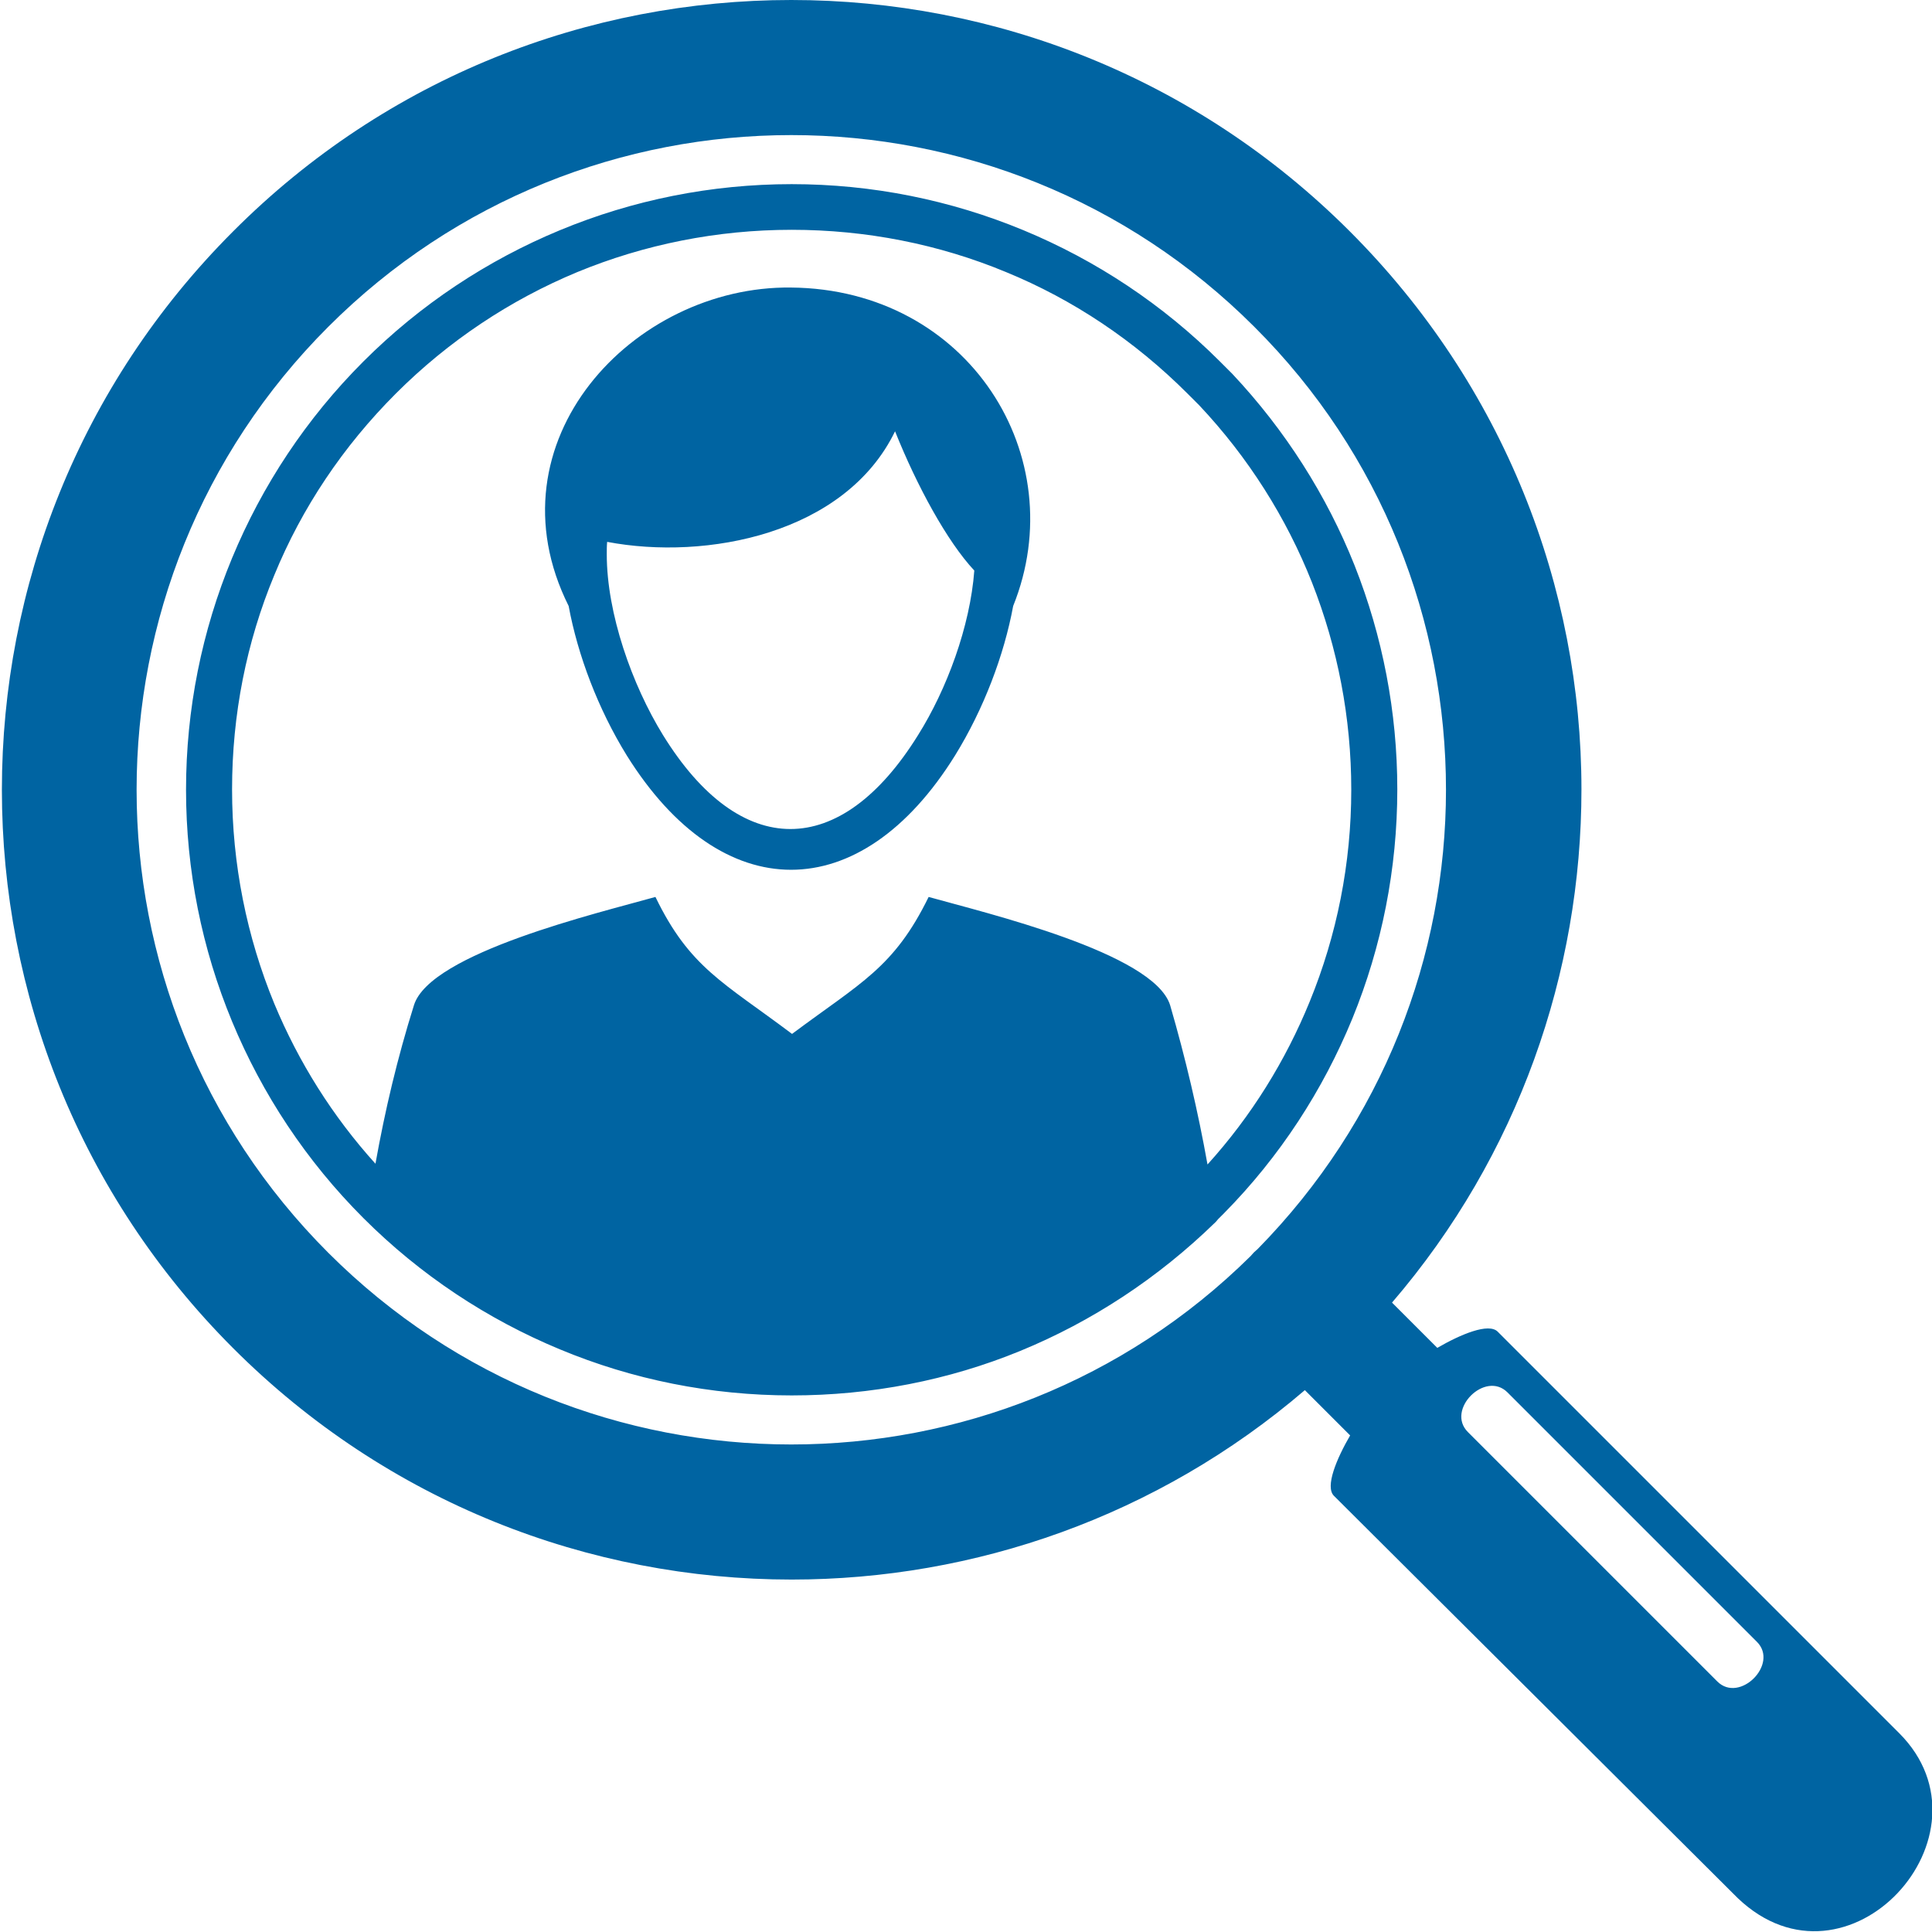 <?xml version="1.0" encoding="utf-8"?>
<!-- Generator: Adobe Illustrator 21.0.0, SVG Export Plug-In . SVG Version: 6.00 Build 0)  -->
<svg version="1.1" xmlns="http://www.w3.org/2000/svg" xmlns:xlink="http://www.w3.org/1999/xlink" x="0px" y="0px"
	 viewBox="0 0 512 512" style="enable-background:new 0 0 512 512;" xml:space="preserve">
<style type="text/css">
	.st0{display:none;}
	.st1{display:inline;}
	.st2{clip-path:url(#SVGID_2_);fill-rule:evenodd;clip-rule:evenodd;fill:#0064A2;}
	.st3{clip-path:url(#SVGID_4_);}
	.st4{clip-path:url(#SVGID_6_);fill-rule:evenodd;clip-rule:evenodd;fill:#0064A2;}
	.st5{clip-path:url(#SVGID_8_);}
	.st6{clip-path:url(#SVGID_10_);fill-rule:evenodd;clip-rule:evenodd;fill:#0064A2;}
	.st7{clip-path:url(#SVGID_12_);}
	.st8{clip-path:url(#SVGID_14_);fill:#0064A2;}
	.st9{clip-path:url(#SVGID_16_);}
	.st10{clip-path:url(#SVGID_18_);fill-rule:evenodd;clip-rule:evenodd;fill:#0064A2;}
</style>
<g id="Layer_1" class="st0">
	<g class="st1">
		<defs>
			<rect id="SVGID_1_" width="512" height="512"/>
		</defs>
		<clipPath id="SVGID_2_">
			<use xlink:href="#SVGID_1_"  style="overflow:visible;"/>
		</clipPath>
		<path class="st2" d="M163.5,220.1c-11.9,12.1-25,12.1-36.9,0c-13.6,3.3-22.9-0.5-30.3-7.8c6.1-6.1,10-12.7,10.7-22.2
			c0.4-5.1-1.1-10.2-1.1-15.5c0-21.6,17.5-39.1,39.1-39.1c21.6,0,39.1,17.5,39.1,39.1c0,5.3-1.5,10.4-1.1,15.5
			c0.8,9.5,4.6,16.1,10.7,22.2C186.3,219.5,177.1,223.4,163.5,220.1z M173.7,173.8c-1.2,3.3-2.9,6.9-4.8,9.9
			c-9.8,1.6-20.7,1.5-30.4-0.4c1-6.3,0.6-9.5-0.3-15.8c-2.8,7.8-10,16.3-16.6,17.1c1.3-5.6,1.7-7.1,1.6-13.1c-3.4,6-7.7,8.8-7.6,13
			c1.6,8.3,5.1,16.8,9.6,23.8c5.6,8.5,12.7,14.5,19.8,14.5c7.1,0,14.2-6,19.8-14.5c4.2-6.5,7.5-14.3,9.3-22
			C175.3,180.7,174.4,176.8,173.7,173.8z M111.3,237.6c3.4-1.5,6.8-2.7,10.3-3.7c-0.6,52,47.5,52,46.8,0c3.5,1,7,2.2,10.3,3.7
			c7.9,3.4,14.4,6.6,17,14.9c7.3,23.5,12,40,12,63.6c-20.9,0-41.8,0-62.7,0c-20.9,0-41.8,0-62.7,0c0-23.5,4.7-40,12-63.6
			C96.9,244.2,103.3,241,111.3,237.6z M463.6,411.6c14.3,0,26-11.7,26-26V79.3c0-14.3-11.7-26-26-26H48.4c-14.3,0-26,11.7-26,26
			v306.3c0,14.3,11.7,26,26,26C186.9,411.6,325.1,411.6,463.6,411.6z M463.6,434c-138.7,0-276.6,0-415.3,0C21.7,434,0,412.2,0,385.6
			V79.3C0,52.7,21.7,31,48.4,31h415.3c26.6,0,48.4,21.7,48.4,48.4v306.3C512,412.2,490.3,434,463.6,434z M308.4,273.1h54.9V316
			h-54.9V273.1z M236.4,273.1h54.9V316h-54.9L236.4,273.1L236.4,273.1z M236.4,215.5h54.9v42.9h-54.9L236.4,215.5L236.4,215.5z
			 M308.4,215.5h54.9v42.9h-54.9V215.5z M389.2,114H53v220.4h64h272.2V114z M57.4,99.7c-7.7,0-7.7-11.6,0-11.6h61.8
			c7.7,0,7.7,11.6,0,11.6H57.4z M111.2,346.1H48.4c-3.8,0-7-3.2-7-7V79.3c0-3.7,3.2-7,7-7h345.5c3.7,0,7,3.2,7,7v39.5h62.8
			c3.8,0,7,3.2,7,7v259.7c0,3.7-3.3,7-7,7H118.2c-3.8,0-7-3.2-7-7V346.1z M370.4,99.9c-7.7,0-7.7-11.6,0-11.6h14.4
			c7.7,0,7.7,11.6,0,11.6H370.4z M440.6,146c-7.6,0-7.6-11.6,0-11.6H455c7.6,0,7.6,11.6,0,11.6H440.6z M393.8,346.1h-271V381H459
			V160.6h-58.2v178.5C400.8,342.8,397.6,346.1,393.8,346.1z M379.6,481c4.4,0,8.2-3.8,8.2-8.2v-22.6c0-4.4-3.7-8.2-8.2-8.2H132.4
			c-4.4,0-8.2,3.7-8.2,8.2v22.6c0,4.4,3.7,8.2,8.2,8.2C270.8,481,241.2,481,379.6,481z"/>
	</g>
</g>
<g id="Layer_2" class="st0">
	<g class="st1">
		<g>
			<defs>
				<rect id="SVGID_3_" x="0.2" width="512" height="512"/>
			</defs>
			<clipPath id="SVGID_4_">
				<use xlink:href="#SVGID_3_"  style="overflow:visible;"/>
			</clipPath>
			<g class="st3">
				<defs>
					<rect id="SVGID_5_" x="0.2" width="512" height="512"/>
				</defs>
				<clipPath id="SVGID_6_">
					<use xlink:href="#SVGID_5_"  style="overflow:visible;"/>
				</clipPath>
				<path class="st4" d="M386.4,143l26.6,46l3.7-53.3c0.2-3.7,2.9-6.6,6.3-7.4c23-7,41.5-15.1,53.9-24l0.4-0.3
					c10.1-7.3,15.8-14.7,15.8-22c0-16.4-25.2-32.2-66-44.5c-43.6-13.2-104.1-21.3-171-21.3c-66.9,0-127.4,8.1-171,21.3
					c-40.8,12.3-66,28.1-66,44.5c0,7.8,6.2,15.7,17.5,23.3c13.3,9,33,17.1,57.5,23.7c4,1.1,6.4,4.9,6,8.8l-3.1,56.9l37.5-52.2
					c1.9-2.6,5.1-3.8,8.1-3.2c12.2,1.9,25.4,3.7,39.1,5.1c12.6,1.3,25.6,2.3,38.6,2.9c3,0.1,5.6,1.9,6.9,4.4l26.8,46.4l13.3-44.8
					c1.1-3.6,4.4-5.9,8-5.8c17.1-0.4,34.1-1.5,50.7-2.9c18.3-1.6,35.7-3.7,52-6.1C381.5,138.1,384.9,139.9,386.4,143z M412.2,220.1
					l-37.4-64.6c-15.1,2.1-31,4-47.5,5.4c-14.7,1.3-30.1,2.2-46.2,2.7l-17,57.3l0,0c-0.6,1.9-1.9,3.7-3.7,4.8
					c-3.9,2.2-8.8,0.9-11.1-3l-34.2-59.3c-11.9-0.6-23.7-1.6-35.1-2.8c-12.1-1.2-24-2.8-35.3-4.5l-50.6,70.5
					c-1.5,2.4-4.3,3.9-7.3,3.7c-4.5-0.2-7.9-4.1-7.7-8.6l4.4-78.7c-23.2-6.8-42.3-15-56-24.2C11.7,108.1,2.9,95.7,2.9,82.1
					c0-24.4,29.7-45.6,77.6-60.1C125.6,8.4,187.7,0,256.2,0c68.5,0,130.6,8.4,175.7,22c48,14.5,77.6,35.6,77.6,60.1
					c0,12.9-8.1,24.7-22.6,35.2c-0.1,0.1-0.3,0.2-0.4,0.3c-13,9.2-31.3,17.5-53.8,24.7l-5.2,74.3h0c-0.2,2.6-1.6,5.1-4,6.5
					C419.5,225.3,414.5,224,412.2,220.1z M375.5,512h46h90.9c0-32.3-3-60.3-13-92.6c-4.3-14-22.2-22.2-35-26.7l-20.1-4l-15.5,50.7
					h-14.4l-15.5-50.7c-13.5,3.2-26.7,5.1-38.9,12.6C369.1,426,375.5,482.6,375.5,512L375.5,512L375.5,512z M212.2,306.2
					c2.8,25.2,17.8,65.3,43.6,65.3c23.9,0,38.5-34.4,42.8-59.5c-7.7-6.2-13-13.3-16.2-27.8C266.9,304.5,235.1,308.3,212.2,306.2z
					 M203.2,309.6c-8.2-23.5-1.8-37.6,8.3-49.3c13.1-15.3,31.4-22.3,49.1-21.2c-0.9-2.9-1.2-5.9-0.7-10.2
					c0.1-1.3,12.2,11.5,12.9,9.7c0.6-1.7,6.9-14.8,7.5-9.5c1,8.7,4.1,14.7,5.6,17.8c3.6-2.7,18.7-8.8,15.7-4.6
					c-4.4,6-5.6,9.9-6,12.4c2.6,2.5,5.1,5.4,7.3,8.6c11.1,15.9,11.3,30.7,5.3,46.2c1.2,0.5,2.3,1.6,2.7,3c1.1,3.9,0.8,7.5-0.3,10.8
					c-1.1,3.1-3,5.9-5.4,8.6c-1.1,1.2-2.7,1.7-4.2,1.5c-8.7,22.8-24.6,44-45.1,44c-20.5,0-36.4-21.2-45.1-44
					c-1.5,0.2-3.1-0.3-4.2-1.5c-2.4-2.6-4.3-5.5-5.4-8.6c-1.2-3.4-1.4-6.9-0.3-10.8C201.2,311.2,202.1,310.2,203.2,309.6z
					 M378.2,308.4c3.4,25.3,18.3,63.1,43.4,63.1c25.5,0,40.5-39.2,43.5-64.5c-2.4-3.6-9-3.5-16.8-4.1c0.1-12-2.2-17-5.6-24.8
					c-0.4,11.2-3.9,16.7-14.3,25.4c-17,0.1-42.9-4.8-50,3.5C378.3,307.6,378.2,308,378.2,308.4z M447.8,364.7
					c-7.5,7.7-16.3,12.6-26.2,12.6c-10.3,0-19.4-5.3-27.1-13.5c-11.1,12.1-19.8,19.2-30.9,24.1c-0.4-24.4,1.3-59.9,4-89.3
					c2.8-29.5,20.6-52,52.6-52.6c0.9,0,1.8,0,2.7,0c32,0.6,49.9,24,52.3,54c2.4,29.8,4.3,65.3,4.4,87.9
					C468.2,383.4,459.1,376.6,447.8,364.7z M210.3,386.4c12.9,22.3,16.5,24.9,38.8,39.3c2.1,1.3,4.2,2.7,7,4.6c2.8-1.9,5-3.2,7-4.6
					c22.2-14.3,26.2-17.4,38.8-39.3c-4.8-1.3-9.6-2.5-14.3-3.4c-3.8,19.6-59.1,19.6-63,0C219.9,383.9,215.2,385.1,210.3,386.4z
					 M201.3,389.1c-15.2,4.7-31.6,11.2-34.1,19.1c-10,32.3-14.1,71.5-14.1,103.8c28.7,0,74.4,0,103.1,0s74.4,0,103.1,0
					c0-32.3-4.1-71.5-14.1-103.8c-2.4-7.9-18.9-14.4-34.1-19.1l-2.4,4.2c-9.3,20.1-21.2,27.8-40.5,40.2c-3.3,2.1-6.8,4.4-9.4,6.1
					c-1.5,1-3.5,1.1-5.1,0.1c-2.6-1.7-6.1-4-9.5-6.1c-19.2-12.4-31.2-20.1-40.5-40.2L201.3,389.1z M43.7,303.1
					c0,0.4,0.1,3.1,0.1,3.4c2.9,25.2,17.9,65,43.6,65c24.5,0,39.3-36.1,43.1-61.4c0.1-0.6,0.2-5.8,0.2-6.4c-16.5,3.8-36,4-52.7,0.9
					c1.4-9,0.9-8.8-0.4-17.7c-3.4,9.7-12.3,19.6-23.5,17.3c2.3-3.6,3-7.6,2.2-11.6C52.7,298.1,48.9,301,43.7,303.1z M58.9,362.3
					c-12.7-0.8-30-3.1-40.6-7.4c9.3-9.3,15-19.5,15.4-34.7c0.1-3.1-0.9-6.6-1.2-9.7c-0.3-3.1-0.5-6.1-0.5-9.1
					c0-29.7,23.4-54,52.7-55.4l1.3,0l0.1,0l1.3,0h0l1.3,0l0.1,0l1.3,0c29.4,1.4,52.7,25.6,52.7,55.4c0,7.6-2.1,14.8-1.6,22
					c1.1,13.4,6.6,22.8,15.2,31.5c-10.6,4.2-27.9,6.6-40.6,7.4c-7.9,9.1-17.6,15.1-28.5,15.1S66.9,371.4,58.9,362.3z M40.4,393
					c4.7-2,9.5-3.7,14.4-5.1c-3,16.2-4,32.4-4,48.6c10.5-7.5,26.1-15.1,36.7-22.6c10.6,7.5,26.1,15.1,36.7,22.6
					c0-16.2-1-32.4-4-48.6c4.9,1.4,9.7,3.1,14.4,5.1c6.8,2.9,12.8,5.8,17.3,10.2l-0.1,0.2c-10.5,33.8-14.8,73.4-14.9,108.6v0H87.4H0
					c0-32.8,6.6-65.5,16.7-98.3C20.3,402.2,29.3,397.8,40.4,393z"/>
			</g>
		</g>
	</g>
</g>
<g id="Layer_3" class="st0">
	<g class="st1">
		<g>
			<defs>
				<rect id="SVGID_7_" width="512" height="512"/>
			</defs>
			<clipPath id="SVGID_8_">
				<use xlink:href="#SVGID_7_"  style="overflow:visible;"/>
			</clipPath>
			<g class="st5">
				<defs>
					<rect id="SVGID_9_" width="512" height="512"/>
				</defs>
				<clipPath id="SVGID_10_">
					<use xlink:href="#SVGID_9_"  style="overflow:visible;"/>
				</clipPath>
				<path class="st6" d="M238.2,448.9c5.6,0,10.2,4.6,10.2,10.2c0,5.6-4.6,10.2-10.2,10.2S228,464.7,228,459
					C228,453.4,232.6,448.9,238.2,448.9z M322.7,486.5H77.9c-17.9,0-32.5-14.6-32.5-32.5V33.3C45.4,15.4,60,0.8,77.9,0.8h325.3
					c17.9,0,32.5,14.6,32.5,32.5v307.1c-8-3.9-17.5-4.6-26.2-1.6V57.7c0-3.5-2.9-6.4-6.4-6.4H77.9c-3.5,0-6.3,2.9-6.4,6.3v367.2
					c0,3.5,2.9,6.4,6.4,6.4h184.8c0.6,6.3,7.2,13,12.2,15.6c17.4,9.9,32.4,22.5,45.7,37.4C321.4,485,322,485.8,322.7,486.5z
					 M334.3,113.2c4.1,0,7.5,3.3,7.5,7.5c0,4.1-3.3,7.5-7.5,7.5H146.9c-4.1,0-7.5-3.3-7.5-7.5c0-4.1,3.4-7.5,7.5-7.5L334.3,113.2
					L334.3,113.2z M334.3,145.9c4.1,0,7.5,3.3,7.5,7.5c0,4.1-3.3,7.5-7.5,7.5H146.9c-4.1,0-7.5-3.3-7.5-7.5c0-4.1,3.4-7.5,7.5-7.5
					H334.3z M334.3,178.6c4.1,0,7.5,3.3,7.5,7.5c0,4.1-3.3,7.5-7.5,7.5H146.9c-4.1,0-7.5-3.3-7.5-7.5c0-4.1,3.4-7.5,7.5-7.5H334.3z
					 M146.5,261.3h11.3c3.9,0,7.1,3.2,7.1,7.1v8.4c0,3.9-3.2,7.1-7.1,7.1h-11.3c-3.9,0-7.1-3.2-7.1-7.1v-8.4
					C139.4,264.5,142.6,261.3,146.5,261.3z M235.2,261.3h11.3c3.9,0,7.1,3.2,7.1,7.1v8.4c0,3.9-3.2,7.1-7.1,7.1h-11.3
					c-3.9,0-7.1-3.2-7.1-7.1v-8.4C228.1,264.5,231.3,261.3,235.2,261.3z M279.6,261.3h11.3c3.9,0,7.1,3.2,7.1,7.1v8.4
					c0,3.9-3.2,7.1-7.1,7.1h-11.3c-3.9,0-7.1-3.2-7.1-7.1v-8.4C272.5,264.5,275.7,261.3,279.6,261.3z M190.9,261.3h11.3
					c3.9,0,7.1,3.2,7.1,7.1v8.4c0,3.9-3.2,7.1-7.1,7.1h-11.3c-3.9,0-7.1-3.2-7.1-7.1v-8.4C183.7,264.5,187,261.3,190.9,261.3z
					 M334.3,211.3c4.1,0,7.5,3.3,7.5,7.5c0,4.1-3.3,7.5-7.5,7.5H146.9c-4.1,0-7.5-3.3-7.5-7.5c0-4.1,3.4-7.5,7.5-7.5H334.3z
					 M291.8,319.8c-4.1-8.8-0.3-19.3,8.6-23.4c8.8-4.1,19.3-0.3,23.4,8.6c9.8,21,18.5,41.8,26.3,62.9c2.2-4.2,6.1-7.5,11-8.9
					c6.5-1.7,13.2,0.4,17.4,5.1c2.3-3.5,5.8-6.2,10.1-7.3c6.5-1.7,13.1,0.4,17.4,5c1.4-2.2,3.3-4.2,5.8-5.6c8.3-5,19.1-2.4,24.1,5.9
					c19.1,31.6,27.2,75.7,30.8,112.2c-9,17.3-63.1,38.8-103.8,36.7c-15.4-20.1-37.2-54.7-79.9-78.8c-8.7-4.4-12.1-15-7.7-23.7
					c4.4-8.7,15-12.1,23.7-7.7c13.2,6.7,23.2,13.6,32.1,21c-2.2-7.2-4.5-14.3-6.9-21.4C315.1,373.5,304.4,346.8,291.8,319.8z"/>
			</g>
		</g>
	</g>
</g>
<g id="Layer_4" class="st0">
	<g class="st1">
		<g>
			<defs>
				<rect id="SVGID_11_" x="-48.2" y="-48.2" width="608.5" height="608.5"/>
			</defs>
			<clipPath id="SVGID_12_">
				<use xlink:href="#SVGID_11_"  style="overflow:visible;"/>
			</clipPath>
			<g class="st7">
				<defs>
					<rect id="SVGID_13_" x="-48.2" y="-48.2" width="608.5" height="608.5"/>
				</defs>
				<clipPath id="SVGID_14_">
					<use xlink:href="#SVGID_13_"  style="overflow:visible;"/>
				</clipPath>
				<path class="st8" d="M18.3,191.1v317.3h83.5c0-105.8,0-211.5,0-317.3H18.3L18.3,191.1z M137.8,458.4V210.1
					c17.6-5.7,64.1-24.6,94.7-71.5C279.4,67,257.4,3.7,300.8,3.7c25.7,0,38,34.4,37.5,74c-0.4,34.3-8.7,67.8-14.4,89.7
					c-2.9,11.4,4.6,18.4,14.4,18.4c9.7,0,74,0,74,0c31.2,0,47.4,2,57.5,18.9c17.5,29.2,1.6,46.9,4.5,58.5
					c5.5,22.2,19.4,21.6,19.4,48.4c0,15.6-14.3,27.4-19.3,40.7c-4.4,11.6,4.5,29.6,5.8,42.1c3.1,28.8-27.1,35.8-30.3,45.9
					c-3.7,11.9,2.3,16.9-3.3,35c-8,26-36.2,32.9-59.6,32.9c0,0-80.6,0-111.3,0C196.6,508.3,195,458.8,137.8,458.4z"/>
			</g>
		</g>
	</g>
</g>
<g id="Layer_5">
	<g>
		<g>
			<defs>
				<rect id="SVGID_15_" y="0" width="512" height="512"/>
			</defs>
			<clipPath id="SVGID_16_">
				<use xlink:href="#SVGID_15_"  style="overflow:visible;"/>
			</clipPath>
			<g class="st9">
				<defs>
					<rect id="SVGID_17_" y="0" width="512" height="512"/>
				</defs>
				<clipPath id="SVGID_18_">
					<use xlink:href="#SVGID_17_"  style="overflow:visible;"/>
				</clipPath>
				<path class="st10" d="M389,379.5c-5.9-5.9,4.6-16.4,10.5-10.5l66.1,66.1c5.9,5.9-4.6,16.4-10.5,10.5L389,379.5z M331.4,332.9
					c0.3-0.3,0.6-0.7,0.9-1c0.3-0.3,0.7-0.6,1-0.9c33.2-33.8,49.9-77.7,49.9-121.7c0-44.5-16.9-88.9-50.8-122.7l0,0
					c-33.9-33.9-78.3-50.8-122.7-50.8c-44.4,0-88.8,16.9-122.7,50.8c-33.9,33.9-50.8,78.3-50.8,122.7c0,44.4,16.9,88.8,50.8,122.7
					c33.9,33.9,78.3,50.8,122.7,50.8C253.7,382.8,297.7,366.2,331.4,332.9z M353.5,396.4c-2.4-2.4,0.7-9.8,4.3-16l-12-12
					c-39.1,33.5-87.6,50.2-136,50.2c-53.6,0-107.1-20.4-148-61.3c-40.9-40.9-61.3-94.4-61.3-148c0-53.6,20.4-107.1,61.3-148
					C102.6,20.4,156.1,0,209.7,0c53.6,0,107.1,20.4,148,61.3l0,0c40.9,40.9,61.4,94.4,61.4,147.9c0,48.5-16.7,97-50.2,136l12,12
					c6.2-3.6,13.6-6.7,16-4.3l106.4,106.4c26.9,26.9-13.7,71.5-42.8,43.7L353.5,396.4z M322.8,323.1L322.8,323.1l-0.5,0.6L322,324
					c-15.1,14.7-32.6,26.2-51.6,34c-19,7.8-39.6,11.8-60.6,11.8c-21.4,0-42.2-4.2-61.4-12.2c-19.3-8-37-19.7-52.1-34.8
					c-15.1-15.1-26.8-32.8-34.8-52.1c-8-19.3-12.2-40.1-12.2-61.4c0-21.3,4.2-42.1,12.2-61.4c8-19.3,19.7-37,34.8-52.1
					c15.1-15.1,32.8-26.8,52.1-34.8c19.3-8,40.1-12.2,61.4-12.2s42.1,4.2,61.4,12.2c19.3,8,37,19.7,52.1,34.8l0,0l3.2,3.2l0.1,0.1
					c14,14.9,25,32.2,32.4,50.8c7.4,18.7,11.3,38.8,11.3,59.3c0,21-4.1,41.6-11.9,60.7c-7.8,19-19.2,36.6-34,51.6l-0.2,0.2l-0.6,0.6
					l0,0l-0.4,0.4L322.8,323.1z M268.5,160.6L268.5,160.6c-2.4,13-7.8,27.3-15.4,39.6c-25.1,40.4-61.8,40.4-87,0
					c-7.6-12.3-13-26.6-15.4-39.6v0c-21.8-43.6,17.1-84.9,58.9-84.4C256.8,76.6,284.4,121.1,268.5,160.6z M320,308.6
					c11.6-12.8,20.7-27.5,27.1-43.2c7.2-17.6,11-36.6,11-56.1c0-19.1-3.6-37.6-10.4-54.9c-6.8-17.2-16.9-33.2-29.9-47l-3.1-3.1h0
					c-14-14-30.3-24.9-48.1-32.2c-17.8-7.4-37.1-11.2-56.8-11.2c-19.8,0-39.1,3.9-56.8,11.2c-17.8,7.4-34.1,18.2-48.1,32.2
					c-14,14-24.9,30.3-32.2,48.1c-7.4,17.8-11.2,37-11.2,56.8c0,19.8,3.9,39.1,11.2,56.8c6.4,15.4,15.4,29.8,26.8,42.4
					c2.5-14,5.8-28,10.2-42c4.3-13.9,49.1-24.5,64-28.7c9.1,18.8,18,22.6,36.2,36.3c18.2-13.6,27-17.5,36.2-36.3
					c14.9,4.2,59.7,14.8,64,28.7C314.2,280.5,317.5,294.6,320,308.6z M258.2,151.2c-7.2-7.7-15.2-22.4-21-36.9
					c-13.2,27.2-50,34.3-76.3,29.3c-0.1,1.1-0.1,2.2-0.1,3.3c0,15.7,6.7,34.6,14.9,47.9c20.5,33.2,47,33.2,67.6,0
					C250.9,182.7,257.1,166,258.2,151.2z"/>
			</g>
		</g>
	</g>
</g>
</svg>
